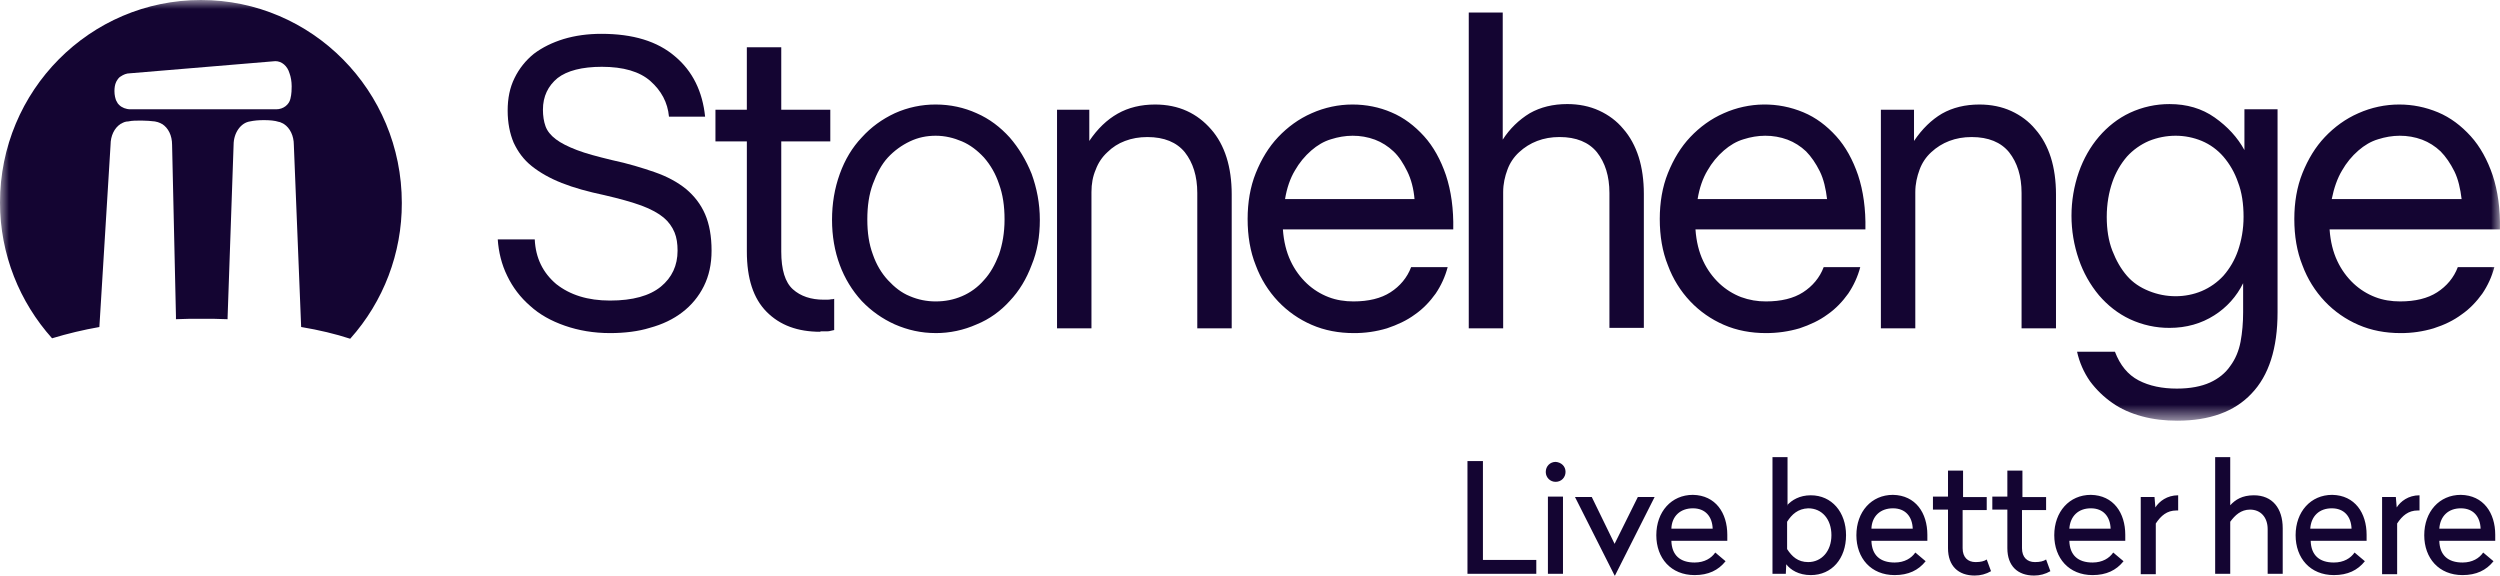 <?xml version="1.0" encoding="UTF-8"?>
<svg width="139px" height="32px" viewBox="0 0 139 32" version="1.1" xmlns="http://www.w3.org/2000/svg" xmlns:xlink="http://www.w3.org/1999/xlink">
    <title>Group 6</title>
    <defs>
        <polygon id="path-1" points="-1.88513292e-15 0 139 0 139 23.391 -1.88513292e-15 23.391"></polygon>
    </defs>
    <g id="Page-1" stroke="none" stroke-width="1" fill="none" fill-rule="evenodd">
        <g id="Group-6">
            <path d="M45.615,18.447 C44.347,18.447 43.367,18.085 42.625,17.338 C41.884,16.591 41.525,15.481 41.525,13.986 L41.525,7.861 L39.779,7.861 L39.779,6.101 L41.524,6.101 L41.524,2.628 L43.438,2.628 L43.438,6.1 L46.165,6.1 L46.165,7.861 L43.438,7.861 L43.438,13.986 C43.438,14.999 43.654,15.698 44.084,16.084 C44.514,16.47 45.089,16.663 45.806,16.663 C45.998,16.663 46.141,16.663 46.213,16.639 C46.285,16.639 46.332,16.639 46.381,16.614 L46.381,18.351 C46.308,18.375 46.237,18.375 46.165,18.399 C46.094,18.423 45.998,18.423 45.902,18.423 L45.615,18.423 L45.615,18.447 L45.615,18.447 Z M33.918,18.52 C33.009,18.52 32.172,18.376 31.407,18.11 C30.641,17.844 29.995,17.483 29.469,17.001 C28.937,16.54 28.505,15.974 28.201,15.337 C27.89,14.71 27.722,14.01 27.675,13.311 L29.732,13.311 C29.78,14.348 30.187,15.168 30.928,15.795 C31.694,16.398 32.674,16.711 33.918,16.711 C35.186,16.711 36.118,16.446 36.741,15.94 C37.362,15.433 37.673,14.758 37.673,13.938 C37.673,13.552 37.625,13.215 37.506,12.925 C37.375,12.607 37.17,12.326 36.908,12.105 C36.621,11.864 36.19,11.623 35.664,11.43 C35.138,11.238 34.444,11.045 33.607,10.851 C32.698,10.658 31.909,10.442 31.239,10.176 C30.569,9.911 30.019,9.598 29.565,9.236 C29.11,8.874 28.799,8.44 28.56,7.934 C28.345,7.427 28.226,6.824 28.226,6.149 C28.226,5.474 28.344,4.871 28.608,4.341 C28.863,3.816 29.231,3.355 29.684,2.99 C30.162,2.629 30.713,2.364 31.334,2.171 C31.981,1.977 32.674,1.881 33.439,1.881 C35.186,1.881 36.549,2.291 37.53,3.135 C38.51,3.955 39.061,5.088 39.204,6.487 L37.195,6.487 C37.123,5.691 36.764,5.04 36.166,4.51 C35.568,3.979 34.659,3.714 33.463,3.714 C32.363,3.714 31.526,3.931 31,4.341 C30.474,4.775 30.187,5.354 30.187,6.101 C30.187,6.439 30.234,6.752 30.33,7.018 C30.425,7.282 30.617,7.524 30.904,7.741 C31.191,7.958 31.574,8.151 32.076,8.343 C32.579,8.537 33.224,8.706 34.013,8.898 C34.922,9.091 35.711,9.333 36.406,9.574 C37.099,9.815 37.674,10.128 38.151,10.514 C38.606,10.9 38.965,11.358 39.204,11.913 C39.443,12.467 39.563,13.143 39.563,13.938 C39.563,14.686 39.42,15.337 39.132,15.915 C38.85,16.484 38.44,16.979 37.936,17.362 C37.434,17.748 36.836,18.037 36.118,18.231 C35.497,18.424 34.731,18.52 33.918,18.52 L33.918,18.52 Z M135.625,29.395 L137.922,29.395 C137.898,28.72 137.515,28.262 136.821,28.262 C136.128,28.262 135.673,28.695 135.625,29.395 L135.625,29.395 Z M138.735,29.733 L138.735,30.07 L135.625,30.07 C135.649,30.866 136.104,31.276 136.917,31.276 C137.467,31.276 137.85,31.035 138.065,30.721 L138.639,31.204 C138.233,31.71 137.682,31.975 136.917,31.975 C135.601,31.975 134.788,31.035 134.788,29.757 C134.788,28.454 135.625,27.514 136.821,27.514 C138.089,27.538 138.735,28.527 138.735,29.733 L138.735,29.733 Z M134.501,28.382 L134.429,28.382 C133.903,28.382 133.568,28.671 133.281,29.106 L133.281,31.927 L132.444,31.927 L132.444,27.635 L133.209,27.635 L133.257,28.213 C133.472,27.876 133.903,27.538 134.525,27.538 L134.525,28.382 L134.501,28.382 Z M128.45,29.395 L130.746,29.395 C130.722,28.72 130.339,28.262 129.646,28.262 C128.952,28.262 128.497,28.695 128.45,29.395 L128.45,29.395 Z M131.583,29.733 L131.583,30.07 L128.474,30.07 C128.497,30.866 128.952,31.276 129.765,31.276 C130.315,31.276 130.698,31.035 130.913,30.721 L131.487,31.204 C131.08,31.71 130.531,31.975 129.765,31.975 C128.45,31.975 127.636,31.035 127.636,29.757 C127.636,28.454 128.474,27.514 129.67,27.514 C130.937,27.538 131.583,28.527 131.583,29.733 L131.583,29.733 Z M124.001,28.093 C124.288,27.779 124.67,27.538 125.316,27.538 C126.345,27.538 126.919,28.262 126.919,29.371 L126.919,31.903 L126.082,31.903 L126.082,29.419 C126.082,28.769 125.699,28.334 125.101,28.334 C124.599,28.334 124.264,28.647 124.001,29.009 L124.001,31.903 L123.163,31.903 L123.163,25.416 L124.001,25.416 L124.001,28.093 L124.001,28.093 Z M121.083,28.382 L121.01,28.382 C120.485,28.382 120.149,28.671 119.862,29.106 L119.862,31.927 L119.025,31.927 L119.025,27.635 L119.791,27.635 L119.838,28.213 C120.054,27.876 120.485,27.538 121.106,27.538 L121.106,28.382 L121.083,28.382 Z M115.055,29.395 L117.351,29.395 C117.327,28.72 116.944,28.262 116.251,28.262 C115.557,28.262 115.103,28.695 115.055,29.395 L115.055,29.395 Z M118.165,29.733 L118.165,30.07 L115.055,30.07 C115.079,30.866 115.533,31.276 116.346,31.276 C116.897,31.276 117.28,31.035 117.495,30.721 L118.069,31.204 C117.662,31.71 117.111,31.975 116.346,31.975 C115.031,31.975 114.217,31.035 114.217,29.757 C114.217,28.454 115.055,27.514 116.251,27.514 C117.518,27.538 118.165,28.527 118.165,29.733 L118.165,29.733 Z M112.423,27.636 L113.763,27.636 L113.763,28.358 L112.423,28.358 L112.423,30.48 C112.423,30.987 112.71,31.252 113.141,31.252 C113.427,31.252 113.619,31.204 113.763,31.108 L114.001,31.758 C113.725,31.919 113.412,32.002 113.093,32 C112.184,32 111.609,31.469 111.609,30.48 L111.609,28.334 L110.773,28.334 L110.773,27.612 L111.609,27.612 L111.609,26.164 L112.447,26.164 L112.447,27.636 L112.423,27.636 Z M109.122,27.636 L110.462,27.636 L110.462,28.358 L109.122,28.358 L109.122,30.48 C109.122,30.987 109.41,31.252 109.84,31.252 C110.127,31.252 110.318,31.204 110.462,31.108 L110.701,31.758 C110.425,31.919 110.112,32.002 109.792,32 C108.883,32 108.309,31.469 108.309,30.48 L108.309,28.334 L107.472,28.334 L107.472,27.612 L108.309,27.612 L108.309,26.164 L109.146,26.164 L109.146,27.636 L109.122,27.636 Z M104.051,29.395 L106.348,29.395 C106.324,28.72 105.941,28.262 105.247,28.262 C104.554,28.262 104.075,28.695 104.051,29.395 L104.051,29.395 Z M107.161,29.733 L107.161,30.07 L104.051,30.07 C104.075,30.866 104.53,31.276 105.343,31.276 C105.894,31.276 106.276,31.035 106.492,30.721 L107.066,31.204 C106.659,31.71 106.109,31.975 105.343,31.975 C104.027,31.975 103.215,31.035 103.215,29.757 C103.215,28.454 104.051,27.514 105.247,27.514 C106.515,27.538 107.161,28.527 107.161,29.733 L107.161,29.733 Z M99.363,29.009 L99.363,30.528 C99.626,30.938 99.961,31.252 100.535,31.252 C101.277,31.252 101.827,30.649 101.827,29.757 C101.827,28.865 101.301,28.262 100.535,28.262 C99.961,28.286 99.626,28.599 99.363,29.009 L99.363,29.009 Z M99.363,28.093 C99.626,27.804 100.057,27.538 100.679,27.538 C101.85,27.538 102.64,28.479 102.64,29.757 C102.64,31.059 101.85,31.975 100.679,31.975 C100.009,31.975 99.554,31.686 99.315,31.373 L99.291,31.903 L98.55,31.903 L98.55,25.416 L99.387,25.416 L99.387,28.093 L99.363,28.093 L99.363,28.093 Z M92.928,29.395 L95.225,29.395 C95.201,28.72 94.819,28.262 94.124,28.262 C93.43,28.262 92.952,28.695 92.928,29.395 L92.928,29.395 Z M96.038,29.733 L96.038,30.07 L92.928,30.07 C92.952,30.866 93.407,31.276 94.221,31.276 C94.77,31.276 95.153,31.035 95.369,30.721 L95.942,31.204 C95.535,31.71 94.985,31.975 94.221,31.975 C92.904,31.975 92.091,31.035 92.091,29.757 C92.091,28.454 92.928,27.514 94.124,27.514 C95.393,27.538 96.038,28.527 96.038,29.733 L96.038,29.733 Z M89.795,31.998 L89.771,31.998 L87.57,27.635 L88.503,27.635 L89.771,30.238 L91.063,27.635 L91.996,27.635 L89.795,31.998 Z M86.064,31.902 L86.902,31.902 L86.902,27.61 L86.064,27.61 L86.064,31.902 Z M87.044,26.236 C87.044,26.549 86.806,26.79 86.495,26.79 C86.196,26.794 85.949,26.554 85.945,26.253 L85.945,26.236 C85.945,25.923 86.184,25.681 86.495,25.681 C86.806,25.705 87.044,25.923 87.044,26.236 L87.044,26.236 Z M82.451,31.131 L85.418,31.131 L85.418,31.902 L81.591,31.902 L81.591,25.634 L82.451,25.634 L82.451,31.13 L82.451,31.131 Z" id="Fill-1" fill="#140532"></path>
            <g id="Group-5">
                <mask id="mask-2" fill="white">
                    <use xlink:href="#path-1"></use>
                </mask>
                <g id="Clip-4"></g>
                <path d="M5.525,18.182 L6.147,8.054 C6.147,7.547 6.363,7.113 6.697,6.897 C6.697,6.897 6.721,6.872 6.745,6.872 C6.865,6.8 6.985,6.752 7.128,6.752 C7.343,6.704 7.583,6.704 7.87,6.704 C8.133,6.704 8.396,6.728 8.611,6.752 C8.731,6.776 8.826,6.8 8.922,6.848 C8.97,6.872 8.994,6.896 9.017,6.896 C9.353,7.113 9.568,7.523 9.568,8.054 L9.783,17.579 L9.783,17.748 C10.238,17.724 10.716,17.724 11.194,17.724 C11.697,17.724 12.175,17.724 12.654,17.748 L12.654,17.652 L12.988,8.054 C12.988,7.379 13.395,6.824 13.897,6.752 C14.113,6.704 14.376,6.679 14.663,6.679 C14.997,6.679 15.285,6.704 15.5,6.776 C15.548,6.776 15.595,6.8 15.643,6.824 C15.715,6.848 15.739,6.872 15.787,6.896 C16.122,7.113 16.337,7.547 16.337,8.054 L16.744,18.181 C17.749,18.35 18.658,18.568 19.471,18.834 C21.326,16.762 22.349,14.072 22.341,11.285 C22.341,5.04 17.342,-0 11.171,-0 C4.999,-0 -1.88513292e-15,5.04 -1.88513292e-15,11.261 C-1.88513292e-15,14.155 1.101,16.808 2.895,18.809 C3.758,18.547 4.637,18.338 5.525,18.182 L5.525,18.182 Z M6.458,4.558 C6.458,4.533 6.482,4.533 6.482,4.51 C6.554,4.389 6.625,4.292 6.721,4.244 C6.865,4.148 7.032,4.075 7.224,4.075 L15.308,3.4 C15.667,3.4 15.978,3.665 16.097,4.075 C16.17,4.268 16.217,4.534 16.217,4.799 C16.217,4.919 16.217,5.233 16.145,5.498 C16.073,5.811 15.763,6.077 15.356,6.077 L7.248,6.077 C7.009,6.077 6.769,5.981 6.626,5.835 C6.578,5.787 6.53,5.739 6.506,5.667 C6.506,5.667 6.506,5.642 6.482,5.642 C6.41,5.498 6.363,5.281 6.363,5.064 C6.363,4.895 6.387,4.702 6.458,4.557 L6.458,4.558 Z M133.472,18.52 C132.635,18.52 131.845,18.374 131.128,18.061 C130.425,17.758 129.79,17.315 129.262,16.759 C128.717,16.183 128.294,15.503 128.018,14.757 C127.707,13.986 127.564,13.118 127.564,12.177 C127.564,11.261 127.707,10.393 128.018,9.621 C128.329,8.849 128.736,8.175 129.262,7.62 C129.789,7.065 130.41,6.607 131.128,6.294 C131.844,5.975 132.618,5.81 133.4,5.811 C134.142,5.811 134.859,5.956 135.553,6.245 C136.246,6.535 136.845,6.993 137.371,7.571 C137.897,8.15 138.304,8.898 138.591,9.742 C138.878,10.61 139.021,11.623 138.997,12.756 L129.525,12.756 C129.573,13.431 129.716,14.01 129.956,14.516 C130.177,14.988 130.485,15.414 130.865,15.77 C131.212,16.094 131.618,16.348 132.061,16.518 C132.492,16.687 132.97,16.759 133.448,16.759 C134.286,16.759 134.979,16.591 135.505,16.252 C136.031,15.915 136.438,15.433 136.653,14.854 L138.686,14.854 C138.547,15.379 138.321,15.876 138.017,16.325 C137.705,16.759 137.323,17.17 136.869,17.482 C136.414,17.82 135.912,18.061 135.314,18.254 C134.716,18.434 134.096,18.523 133.472,18.52 L133.472,18.52 Z M136.869,11.092 C136.797,10.49 136.677,9.959 136.462,9.524 C136.246,9.091 135.984,8.705 135.696,8.415 C135.4,8.133 135.05,7.911 134.668,7.765 C134.27,7.618 133.848,7.545 133.424,7.547 C133.017,7.547 132.611,7.62 132.228,7.741 C131.821,7.861 131.463,8.078 131.128,8.367 C130.764,8.682 130.457,9.058 130.219,9.476 C129.956,9.911 129.765,10.465 129.645,11.068 L136.869,11.068 L136.869,11.092 Z M121.058,23.391 C120.365,23.391 119.719,23.318 119.097,23.149 C118.475,22.981 117.925,22.74 117.446,22.402 C116.969,22.07 116.55,21.663 116.203,21.196 C115.859,20.702 115.615,20.145 115.485,19.556 L117.59,19.556 C117.877,20.304 118.308,20.835 118.906,21.148 C119.504,21.461 120.221,21.606 121.034,21.606 C121.776,21.606 122.398,21.485 122.876,21.268 C123.355,21.051 123.737,20.738 124.001,20.352 C124.288,19.967 124.479,19.508 124.575,19.002 C124.67,18.495 124.718,17.94 124.718,17.362 L124.718,15.746 C124.359,16.479 123.804,17.097 123.116,17.531 C122.398,17.99 121.561,18.23 120.628,18.23 C119.868,18.234 119.116,18.069 118.426,17.748 C117.757,17.435 117.183,16.976 116.705,16.421 C116.211,15.829 115.83,15.151 115.581,14.42 C115.039,12.85 115.039,11.143 115.581,9.573 C115.844,8.826 116.227,8.151 116.705,7.596 C117.183,7.041 117.757,6.583 118.426,6.27 C119.116,5.949 119.868,5.784 120.628,5.787 C121.585,5.787 122.422,6.029 123.139,6.535 C123.857,7.041 124.407,7.644 124.79,8.343 L124.79,6.077 L126.632,6.077 L126.632,17.362 C126.632,19.363 126.153,20.883 125.173,21.895 C124.24,22.884 122.852,23.391 121.058,23.391 L121.058,23.391 Z M120.963,16.47 C121.465,16.47 121.967,16.373 122.422,16.18 C122.875,15.987 123.283,15.699 123.618,15.337 C123.977,14.928 124.253,14.453 124.431,13.938 C124.622,13.383 124.742,12.756 124.742,12.057 C124.742,11.334 124.646,10.682 124.431,10.128 C124.253,9.606 123.977,9.123 123.618,8.705 C123.29,8.328 122.882,8.031 122.422,7.837 C121.96,7.645 121.463,7.546 120.963,7.547 C120.46,7.547 119.958,7.644 119.48,7.837 C119.016,8.037 118.6,8.332 118.26,8.705 C117.901,9.123 117.625,9.606 117.446,10.128 C117.255,10.682 117.135,11.334 117.135,12.057 C117.135,12.756 117.231,13.383 117.446,13.938 C117.662,14.492 117.925,14.951 118.26,15.337 C118.595,15.722 119.001,15.987 119.48,16.18 C119.951,16.371 120.454,16.47 120.963,16.47 L120.963,16.47 Z M104.577,6.101 L106.419,6.101 L106.419,7.837 C106.874,7.161 107.4,6.655 107.974,6.318 C108.572,5.98 109.265,5.811 110.055,5.811 C110.701,5.811 111.299,5.932 111.825,6.173 C112.351,6.414 112.806,6.752 113.164,7.186 C113.547,7.62 113.834,8.15 114.026,8.753 C114.217,9.356 114.313,10.055 114.313,10.803 L114.313,18.254 L112.399,18.254 L112.399,10.73 C112.399,9.79 112.16,9.042 111.705,8.464 C111.251,7.909 110.557,7.62 109.625,7.62 C109.17,7.62 108.763,7.692 108.381,7.837 C108.009,7.978 107.667,8.192 107.376,8.464 C107.086,8.728 106.865,9.059 106.73,9.428 C106.587,9.814 106.491,10.224 106.491,10.682 L106.491,18.254 L104.577,18.254 L104.577,6.101 Z M98.191,18.52 C97.354,18.52 96.564,18.374 95.847,18.061 C95.145,17.758 94.509,17.315 93.981,16.759 C93.436,16.184 93.013,15.503 92.738,14.757 C92.426,13.986 92.283,13.118 92.283,12.177 C92.283,11.261 92.426,10.393 92.738,9.621 C93.049,8.849 93.455,8.175 93.981,7.62 C94.507,7.065 95.129,6.607 95.847,6.294 C97.253,5.667 98.853,5.649 100.272,6.246 C100.966,6.535 101.564,6.993 102.09,7.571 C102.616,8.15 103.023,8.898 103.31,9.742 C103.597,10.61 103.741,11.623 103.717,12.756 L94.268,12.756 C94.316,13.431 94.459,14.01 94.699,14.516 C94.92,14.988 95.228,15.414 95.608,15.77 C95.955,16.094 96.361,16.348 96.803,16.518 C97.248,16.682 97.718,16.763 98.191,16.759 C99.028,16.759 99.722,16.591 100.248,16.252 C100.774,15.915 101.18,15.433 101.396,14.854 L103.43,14.854 C103.291,15.379 103.064,15.876 102.76,16.325 C102.449,16.759 102.066,17.17 101.612,17.482 C101.157,17.82 100.631,18.061 100.057,18.254 C99.451,18.432 98.823,18.521 98.191,18.52 L98.191,18.52 Z M101.588,11.092 C101.516,10.49 101.396,9.959 101.18,9.524 C100.966,9.091 100.703,8.705 100.416,8.415 C100.119,8.133 99.769,7.911 99.387,7.765 C98.989,7.618 98.568,7.545 98.143,7.547 C97.737,7.547 97.33,7.62 96.947,7.741 C96.541,7.861 96.182,8.078 95.847,8.367 C95.484,8.682 95.176,9.058 94.938,9.476 C94.675,9.911 94.483,10.465 94.388,11.068 L101.588,11.068 L101.588,11.092 Z M81.638,0.698 L83.552,0.698 L83.552,7.764 C83.935,7.164 84.451,6.661 85.059,6.293 C85.657,5.955 86.351,5.786 87.14,5.786 C87.786,5.786 88.384,5.907 88.91,6.149 C89.436,6.39 89.891,6.727 90.25,7.161 C90.632,7.595 90.919,8.126 91.111,8.729 C91.302,9.332 91.398,10.031 91.398,10.778 L91.398,18.23 L89.484,18.23 L89.484,10.73 C89.484,9.79 89.245,9.042 88.79,8.464 C88.336,7.909 87.642,7.619 86.709,7.619 C86.255,7.619 85.848,7.692 85.466,7.837 C85.094,7.979 84.753,8.192 84.461,8.464 C84.172,8.728 83.95,9.059 83.815,9.428 C83.671,9.814 83.576,10.224 83.576,10.682 L83.576,18.254 L81.663,18.254 L81.663,0.698 L81.638,0.698 Z M75.276,18.52 C74.439,18.52 73.65,18.374 72.932,18.061 C72.229,17.758 71.595,17.315 71.066,16.759 C70.521,16.183 70.098,15.503 69.822,14.757 C69.511,13.986 69.368,13.118 69.368,12.177 C69.368,11.261 69.511,10.393 69.822,9.621 C70.133,8.849 70.54,8.175 71.066,7.62 C71.593,7.065 72.214,6.607 72.932,6.294 C73.648,5.975 74.422,5.81 75.204,5.811 C75.946,5.811 76.688,5.956 77.357,6.245 C78.051,6.535 78.649,6.993 79.175,7.571 C79.701,8.15 80.108,8.898 80.395,9.742 C80.682,10.61 80.825,11.623 80.801,12.756 L71.329,12.756 C71.377,13.431 71.521,14.01 71.76,14.516 C71.981,14.988 72.289,15.414 72.669,15.77 C73.016,16.094 73.422,16.348 73.865,16.518 C74.296,16.687 74.774,16.759 75.252,16.759 C76.09,16.759 76.783,16.591 77.309,16.252 C77.836,15.915 78.242,15.433 78.458,14.854 L80.49,14.854 C80.352,15.379 80.125,15.876 79.821,16.325 C79.51,16.759 79.127,17.17 78.673,17.482 C78.218,17.82 77.692,18.061 77.118,18.254 C76.52,18.434 75.9,18.523 75.276,18.52 L75.276,18.52 Z M78.649,11.092 C78.601,10.49 78.458,9.959 78.242,9.524 C78.027,9.091 77.788,8.705 77.477,8.415 C77.179,8.133 76.83,7.911 76.448,7.765 C76.05,7.618 75.628,7.545 75.204,7.547 C74.797,7.547 74.391,7.62 74.008,7.741 C73.601,7.861 73.243,8.078 72.908,8.367 C72.544,8.682 72.237,9.058 71.999,9.476 C71.736,9.911 71.545,10.465 71.449,11.068 L78.649,11.068 L78.649,11.092 Z M58.723,6.101 L60.565,6.101 L60.565,7.837 C61.02,7.161 61.546,6.655 62.144,6.318 C62.742,5.98 63.436,5.811 64.225,5.811 C64.871,5.811 65.469,5.932 65.995,6.173 C66.521,6.414 66.952,6.752 67.334,7.186 C67.717,7.62 68.005,8.15 68.196,8.753 C68.387,9.356 68.483,10.055 68.483,10.803 L68.483,18.254 L66.569,18.254 L66.569,10.73 C66.569,9.79 66.33,9.042 65.876,8.464 C65.421,7.909 64.727,7.62 63.795,7.62 C63.34,7.62 62.933,7.692 62.551,7.837 C62.183,7.973 61.848,8.187 61.57,8.464 C61.281,8.728 61.059,9.059 60.924,9.428 C60.757,9.814 60.685,10.224 60.685,10.682 L60.685,18.254 L58.771,18.254 L58.771,6.101 L58.723,6.101 Z M52.026,18.519 C51.213,18.519 50.471,18.35 49.753,18.037 C49.061,17.727 48.436,17.285 47.912,16.735 C47.379,16.154 46.965,15.474 46.692,14.733 C46.405,13.962 46.261,13.117 46.261,12.226 C46.261,11.31 46.405,10.465 46.692,9.67 C46.979,8.874 47.385,8.199 47.912,7.644 C48.437,7.065 49.036,6.631 49.753,6.294 C50.468,5.972 51.243,5.808 52.026,5.811 C52.839,5.811 53.605,5.98 54.298,6.294 C55.016,6.607 55.614,7.065 56.14,7.644 C56.642,8.223 57.049,8.898 57.36,9.67 C57.647,10.465 57.815,11.31 57.815,12.226 C57.815,13.142 57.671,13.986 57.36,14.733 C57.073,15.505 56.666,16.18 56.14,16.735 C55.638,17.29 55.016,17.748 54.298,18.037 C53.583,18.356 52.809,18.521 52.026,18.52 L52.026,18.519 Z M52.026,16.759 C52.552,16.759 53.03,16.663 53.485,16.469 C53.954,16.27 54.371,15.965 54.705,15.578 C55.064,15.192 55.327,14.709 55.542,14.155 C55.733,13.6 55.853,12.95 55.853,12.201 C55.853,11.454 55.757,10.803 55.542,10.224 C55.365,9.682 55.081,9.182 54.705,8.753 C54.346,8.367 53.939,8.054 53.485,7.861 C53.03,7.668 52.552,7.547 52.025,7.547 C51.524,7.547 51.045,7.643 50.591,7.861 C50.131,8.078 49.717,8.381 49.37,8.753 C49.012,9.139 48.749,9.646 48.533,10.224 C48.318,10.803 48.223,11.454 48.223,12.201 C48.223,12.949 48.318,13.576 48.533,14.155 C48.725,14.709 49.012,15.192 49.371,15.578 C49.729,15.963 50.112,16.276 50.591,16.469 C51.045,16.663 51.533,16.761 52.026,16.759 L52.026,16.759 Z" id="Fill-3" fill="#140532" mask="url(#mask-2)"></path>
            </g>
        </g>
    </g>
</svg>